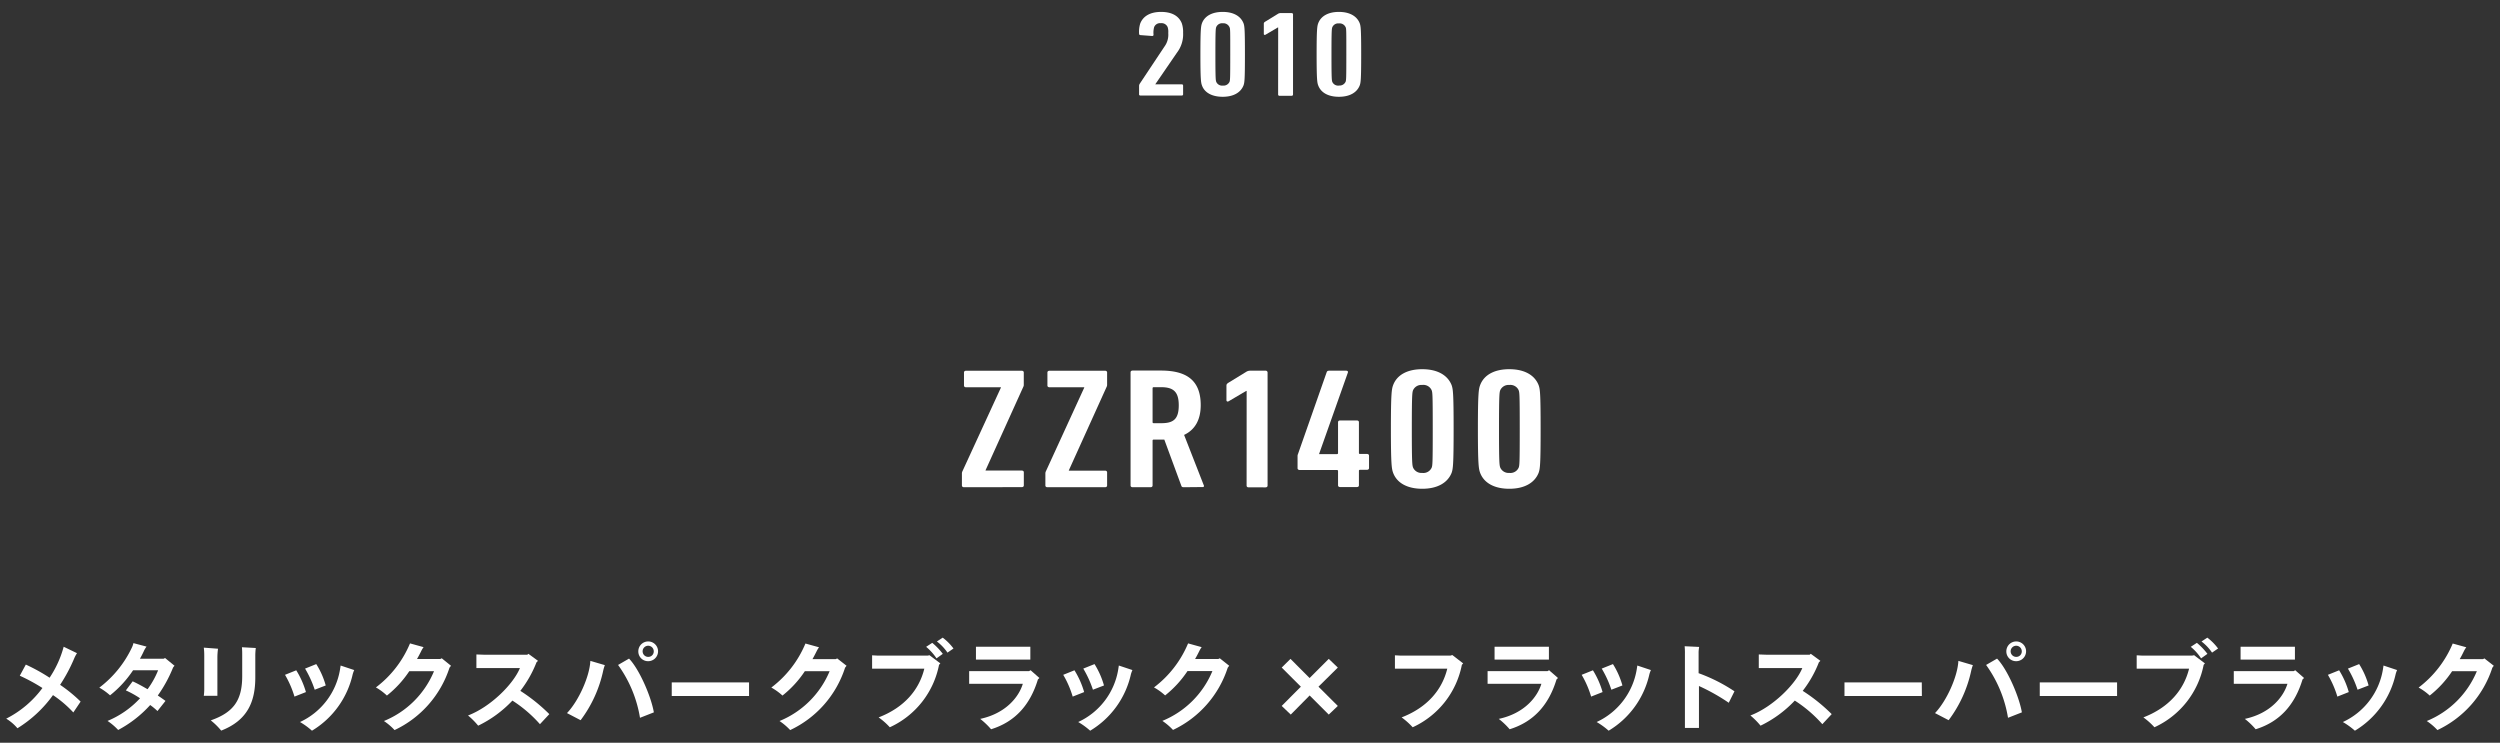 <svg id="レイヤー_1" data-name="レイヤー 1" xmlns="http://www.w3.org/2000/svg" viewBox="0 0 552 164"><rect x="0" y="0" width="552" height="164" fill="#333333" stroke="none"/><defs><style>.cls-1{fill:#fff;}</style></defs><title>history-text-2010-01</title><path class="cls-1" d="M17.8,154.91l-1.61,2.4a25.11,25.11,0,0,0-4.49-3.83,27.22,27.22,0,0,1-7.85,7.32,10.19,10.19,0,0,0-2.48-2.12,22.56,22.56,0,0,0,8-6.77,40.38,40.38,0,0,0-5-2.71l1.33-2.46a40.31,40.31,0,0,1,5.25,2.9,23,23,0,0,0,3.11-6.84L17,144.22a7.61,7.61,0,0,0-.63,1.19,35.6,35.6,0,0,1-3.1,5.8A32.72,32.72,0,0,1,17.8,154.91Z"/><path class="cls-1" d="M38.21,147.4a29.92,29.92,0,0,1-3.37,6.17c.65.43,1.24.85,1.7,1.19L34.77,157a14.19,14.19,0,0,0-1.61-1.33,25.87,25.87,0,0,1-7.07,5.51,13,13,0,0,0-2.35-2,20.46,20.46,0,0,0,7.18-5,21.39,21.39,0,0,0-3.13-1.74l1.5-2c.93.41,2.11,1.06,3.29,1.74A18.62,18.62,0,0,0,34.91,148H29.38a24,24,0,0,1-5.08,5.53,13.5,13.5,0,0,0-2.37-1.7A23.85,23.85,0,0,0,29.11,143a4.24,4.24,0,0,0,.35-1l2.9.77a4.94,4.94,0,0,0-.57.93c-.26.57-.56,1.16-.89,1.75h5.22l.33-.16L38.54,147A2.44,2.44,0,0,0,38.21,147.4Z"/><path class="cls-1" d="M45.1,152.24v-7.5A13.94,13.94,0,0,0,45,143l3.14.24A13.88,13.88,0,0,0,48,145.2v7c0,.58,0,1.39,0,1.43h-3S45.1,152.89,45.1,152.24Zm1.44,6.82c5.05-1.77,6.94-4.45,6.94-9.79v-4.51c0-.63,0-1.15-.06-1.85l3.06.17a13.73,13.73,0,0,0-.11,1.81v4.69c0,5.34-1.71,9.48-7.53,11.74A15,15,0,0,0,46.54,159.06Z"/><path class="cls-1" d="M62.93,149l2.48-1a18.88,18.88,0,0,1,2.14,4.81l-2.53,1A21.82,21.82,0,0,0,62.93,149Zm3.29,10.43a15.55,15.55,0,0,0,8.86-11.63l.13-.85,3,1a6.77,6.77,0,0,0-.33.91,19.5,19.5,0,0,1-9,12.48A16.05,16.05,0,0,0,66.22,159.41Zm1.13-11.8,2.48-1a17.48,17.48,0,0,1,2.09,4.72l-2.43.94A23.63,23.63,0,0,0,67.35,147.61Z"/><path class="cls-1" d="M99.58,147l-.33.43a23.07,23.07,0,0,1-12.13,13.77,13,13,0,0,0-2.35-2,20.23,20.23,0,0,0,11.06-11H90.37a23.35,23.35,0,0,1-4.94,5.38A13,13,0,0,0,83,151.78a23.46,23.46,0,0,0,7.53-9.72l3,.83a5,5,0,0,0-.56.94c-.29.57-.57,1.13-.9,1.68h5.14l.33-.16Z"/><path class="cls-1" d="M121.29,157.68l-2.07,2.22a28.79,28.79,0,0,0-6.08-5.21,25.75,25.75,0,0,1-7.56,5.54,16.27,16.27,0,0,0-2.24-2.25c5-1.91,10-6.92,11.46-10.47h-7.89l-1.72,0v-3c.48,0,1.27.05,1.72.05h9.52l.24-.2,2.12,1.55-.33.33a25.2,25.2,0,0,1-3.57,6.3A38.36,38.36,0,0,1,121.29,157.68Z"/><path class="cls-1" d="M125.19,157.45c2.59-2.7,5-8.11,5.16-11.53l3.2.94a9.82,9.82,0,0,0-.35,1.16,27.89,27.89,0,0,1-5,11Zm11.28-10.63,2.42-1.4c2.29,2.36,4.89,8.41,5.48,11.87l-3.06,1.2A27.52,27.52,0,0,0,136.47,146.82Zm4.47-3a2.18,2.18,0,1,1,2.18,2.17A2.14,2.14,0,0,1,140.94,143.84Zm3.41,0a1.23,1.23,0,1,0-1.23,1.22A1.2,1.2,0,0,0,144.35,143.84Z"/><path class="cls-1" d="M165.39,153.67s-1,0-1.74,0H150.06c-.74,0-1.7,0-1.74,0v-3s1,0,1.74,0h13.59c.8,0,1.7,0,1.74,0Z"/><path class="cls-1" d="M186.92,147l-.33.43a23,23,0,0,1-12.12,13.77,13.71,13.71,0,0,0-2.35-2,20.3,20.3,0,0,0,11.06-11h-5.47a23.13,23.13,0,0,1-4.94,5.38,13,13,0,0,0-2.46-1.77,23.46,23.46,0,0,0,7.53-9.72l3,.83a5.55,5.55,0,0,0-.56.94c-.29.57-.57,1.13-.89,1.68h5.13l.33-.16Z"/><path class="cls-1" d="M205.23,144.67l2.4,1.81-.29.31a19.18,19.18,0,0,1-10.87,13.79A15.3,15.3,0,0,0,194,158.4c5.65-2.18,8.94-6.06,10.09-10.76H194c-.44,0-1.09,0-1.44,0v-2.94c.33,0,1,.06,1.44.06h10.83Zm2.94-.3-1.39,1a11.49,11.49,0,0,0-2.29-2.55l1.35-.88A14.52,14.52,0,0,1,208.17,144.37Zm2.36-1.18-1.33.91a10.33,10.33,0,0,0-2.33-2.46l1.28-.85A11.74,11.74,0,0,1,210.53,143.19Z"/><path class="cls-1" d="M229.5,149.7l-.33.32c-1.72,5.67-5.07,9.37-10.34,11a16.5,16.5,0,0,0-2.4-2.29c5.6-1.2,8.52-4.79,9.41-7.75H215.6c-.43,0-1.17,0-1.61,0v-2.79c.41,0,1.13,0,1.61,0h11.61l.35-.2Zm-12.59-4.06c-.44,0-1.07,0-1.42,0v-2.84c.33,0,1,0,1.42,0h9.43c.26,0,.83,0,1.16,0v2.84c-.24,0-.72,0-1.16,0Z"/><path class="cls-1" d="M234.76,149l2.48-1a18.88,18.88,0,0,1,2.14,4.81l-2.53,1A21.36,21.36,0,0,0,234.76,149Zm3.29,10.43a15.55,15.55,0,0,0,8.86-11.63l.13-.85,3,1a6.77,6.77,0,0,0-.33.91,19.46,19.46,0,0,1-9,12.48A16.05,16.05,0,0,0,238.05,159.41Zm1.13-11.8,2.49-1a18.12,18.12,0,0,1,2.09,4.72l-2.44.94A23.63,23.63,0,0,0,239.18,147.61Z"/><path class="cls-1" d="M271.41,147l-.33.43A23,23,0,0,1,259,161.17a13.71,13.71,0,0,0-2.35-2,20.25,20.25,0,0,0,11.05-11H262.2a23.35,23.35,0,0,1-4.94,5.38,13,13,0,0,0-2.46-1.77,23.46,23.46,0,0,0,7.53-9.72l3,.83a5.55,5.55,0,0,0-.56.94c-.29.57-.57,1.13-.9,1.68H269l.33-.16Z"/><path class="cls-1" d="M289.17,153.56,285,157.78,283,155.87l4.23-4.25L283,147.4l1.94-1.92,4.22,4.23,4.23-4.23,2,1.92-4.27,4.22,4.27,4.25-2,1.91Z"/><path class="cls-1" d="M323.07,146.48l-.29.31a19.19,19.19,0,0,1-10.86,13.79,16.23,16.23,0,0,0-2.44-2.18c5.64-2.18,8.93-6.06,10.08-10.76H309.43c-.43,0-1.08,0-1.43,0v-2.94c.32,0,1,.06,1.43.06h10.83l.41-.13Z"/><path class="cls-1" d="M344,149.7l-.32.32c-1.72,5.67-5.08,9.37-10.35,11a16.5,16.5,0,0,0-2.4-2.29c5.6-1.2,8.52-4.79,9.41-7.75H330.07c-.43,0-1.17,0-1.61,0v-2.79c.42,0,1.14,0,1.61,0h11.62l.35-.2Zm-12.59-4.06c-.43,0-1.07,0-1.41,0v-2.84c.32,0,.95,0,1.41,0h9.43c.27,0,.83,0,1.16,0v2.84c-.24,0-.72,0-1.16,0Z"/><path class="cls-1" d="M349.23,149l2.49-1a18.89,18.89,0,0,1,2.13,4.81l-2.53,1A21.36,21.36,0,0,0,349.23,149Zm3.29,10.43a15.57,15.57,0,0,0,8.87-11.63l.13-.85,3,1a6.77,6.77,0,0,0-.33.91,19.46,19.46,0,0,1-9,12.48A16.05,16.05,0,0,0,352.52,159.41Zm1.13-11.8,2.49-1a17.79,17.79,0,0,1,2.09,4.72l-2.44.94A23.08,23.08,0,0,0,353.65,147.61Z"/><path class="cls-1" d="M375.13,151.47v7.71c0,.46,0,1.16,0,1.55h-3.1c0-.37,0-1,0-1.55V144.41a14.92,14.92,0,0,0-.06-1.72l3.21.15a6.73,6.73,0,0,0-.13,1.48v4.32a36.71,36.71,0,0,1,7.92,4l-1.26,2.53A43.56,43.56,0,0,0,375.13,151.47Z"/><path class="cls-1" d="M404.44,157.68l-2.07,2.22a28.79,28.79,0,0,0-6.08-5.21,25.75,25.75,0,0,1-7.56,5.54,16.27,16.27,0,0,0-2.24-2.25c5-1.91,10-6.92,11.46-10.47h-7.89l-1.72,0v-3c.48,0,1.27.05,1.72.05h9.52l.24-.2,2.12,1.55-.33.33a24.89,24.89,0,0,1-3.57,6.3A38.36,38.36,0,0,1,404.44,157.68Z"/><path class="cls-1" d="M424.35,153.67s-1,0-1.74,0H409c-.74,0-1.69,0-1.74,0v-3c.05,0,1,0,1.74,0h13.59c.81,0,1.7,0,1.74,0Z"/><path class="cls-1" d="M427.25,157.45c2.59-2.7,5-8.11,5.16-11.53l3.2.94a9.82,9.82,0,0,0-.35,1.16,27.89,27.89,0,0,1-5,11Zm11.28-10.63,2.42-1.4c2.29,2.36,4.89,8.41,5.48,11.87l-3.06,1.2A27.52,27.52,0,0,0,438.53,146.82Zm4.47-3a2.18,2.18,0,1,1,2.18,2.17A2.14,2.14,0,0,1,443,143.84Zm3.41,0a1.23,1.23,0,1,0-1.23,1.22A1.2,1.2,0,0,0,446.41,143.84Z"/><path class="cls-1" d="M467.45,153.67s-1,0-1.74,0H452.12c-.74,0-1.7,0-1.74,0v-3s1,0,1.74,0h13.59c.8,0,1.7,0,1.74,0Z"/><path class="cls-1" d="M484.46,144.67l2.39,1.81-.28.31a19.21,19.21,0,0,1-10.87,13.79,15.75,15.75,0,0,0-2.44-2.18c5.64-2.18,8.93-6.06,10.09-10.76H473.21c-.43,0-1.08,0-1.43,0v-2.94c.33,0,1,.06,1.43.06H484Zm2.94-.3-1.4,1a11.19,11.19,0,0,0-2.28-2.55l1.35-.88A14.52,14.52,0,0,1,487.4,144.37Zm2.35-1.18-1.33.91a10.33,10.33,0,0,0-2.33-2.46l1.29-.85A12,12,0,0,1,489.75,143.19Z"/><path class="cls-1" d="M508.73,149.7l-.33.32c-1.72,5.67-5.08,9.37-10.35,11a15.82,15.82,0,0,0-2.39-2.29c5.6-1.2,8.51-4.79,9.41-7.75H494.83c-.44,0-1.18,0-1.61,0v-2.79c.41,0,1.13,0,1.61,0h11.61l.35-.2Zm-12.59-4.06c-.44,0-1.07,0-1.42,0v-2.84c.33,0,1,0,1.42,0h9.43c.26,0,.83,0,1.15,0v2.84c-.24,0-.72,0-1.15,0Z"/><path class="cls-1" d="M514,149l2.48-1a18.55,18.55,0,0,1,2.13,4.81l-2.52,1A21.82,21.82,0,0,0,514,149Zm3.29,10.43a15.55,15.55,0,0,0,8.86-11.63l.13-.85,3,1a5.65,5.65,0,0,0-.32.91,19.5,19.5,0,0,1-9,12.48A16.05,16.05,0,0,0,517.28,159.41Zm1.13-11.8,2.48-1a17.79,17.79,0,0,1,2.09,4.72l-2.44.94A23.11,23.11,0,0,0,518.41,147.61Z"/><path class="cls-1" d="M550.63,147l-.32.43a23.07,23.07,0,0,1-12.13,13.77,13,13,0,0,0-2.35-2,20.27,20.27,0,0,0,11.06-11h-5.46a23.15,23.15,0,0,1-4.95,5.38,12.87,12.87,0,0,0-2.45-1.77,23.54,23.54,0,0,0,7.53-9.72l3,.83a5,5,0,0,0-.57.94c-.28.57-.56,1.13-.89,1.68h5.14l.32-.16Z"/><path class="cls-1" d="M212.85,107.58c-.27,0-.46-.15-.46-.38v-2.71a1.06,1.06,0,0,1,.09-.38L221,85.59v-.08H213.3c-.27,0-.45-.15-.45-.37v-2.9c0-.23.18-.38.45-.38h12.3c.27,0,.45.15.45.38V85a.85.85,0,0,1-.09.38l-8.35,18.45v.07h8c.27,0,.45.15.45.38v2.9c0,.23-.18.38-.45.38Z"/><path class="cls-1" d="M231.27,107.58c-.27,0-.45-.15-.45-.38v-2.71a1.06,1.06,0,0,1,.09-.38l8.49-18.52v-.08h-7.67c-.27,0-.46-.15-.46-.37v-2.9c0-.23.19-.38.46-.38H244c.27,0,.45.15.45.38V85a1,1,0,0,1-.09.38L236,103.85v.07h8c.27,0,.45.15.45.38v2.9c0,.23-.18.38-.45.38Z"/><path class="cls-1" d="M261.36,107.58c-.28,0-.41-.07-.5-.26l-3.78-10.26h-2.32c-.18,0-.27.07-.27.23v9.91c0,.23-.18.38-.45.38h-3.95c-.28,0-.46-.15-.46-.38v-25c0-.23.18-.38.46-.38h6.22c5.5,0,8.81,2,8.81,7.63,0,3.37-1.36,5.49-3.67,6.58l4.35,11.13a.24.24,0,0,1-.22.38Zm-1.09-18.09c0-3-1.19-4-3.91-4h-1.6c-.18,0-.27.08-.27.23v7.5c0,.15.09.22.27.22h1.6C259.08,93.46,260.27,92.56,260.27,89.49Z"/><path class="cls-1" d="M275.26,86.32h-.11l-3.85,2.27c-.23.15-.5.07-.5-.23V85.15c0-.27.09-.42.45-.65l3.95-2.42a1.56,1.56,0,0,1,.82-.23h3.4a.41.41,0,0,1,.46.38v25c0,.23-.19.38-.46.38H275.7c-.27,0-.45-.15-.45-.38Z"/><path class="cls-1" d="M286.5,103.39v-2.71a1,1,0,0,1,.09-.41l6.35-18.11c.1-.23.23-.31.55-.31h3.76c.27,0,.45.16.36.42l-6.34,17.92v.08h3.9c.18,0,.27-.08.27-.23V93.22c0-.23.18-.38.45-.38h3.71c.28,0,.45.15.45.38V100c0,.15.05.23.23.23h1.54c.28,0,.46.15.46.38v2.74c0,.23-.18.38-.46.38h-1.49c-.18,0-.28.07-.28.22v3.21c0,.23-.17.38-.45.38h-3.71c-.27,0-.45-.15-.45-.38V104c0-.15-.09-.22-.27-.22H287C286.68,103.77,286.5,103.62,286.5,103.39Z"/><path class="cls-1" d="M307.11,94.72c0-8,.18-8.83.5-9.7.85-2.26,3.16-3.5,6.42-3.5s5.57,1.24,6.48,3.5c.31.87.45,1.74.45,9.7s-.14,8.82-.45,9.7c-.91,2.25-3.22,3.5-6.48,3.5s-5.57-1.25-6.42-3.5C307.29,103.54,307.11,102.67,307.11,94.72Zm6.92,9.7a2,2,0,0,0,2.09-1.18c.18-.49.23-1,.23-8.52s-.05-8-.23-8.53A2,2,0,0,0,314,85a2,2,0,0,0-2,1.17c-.18.5-.27,1-.27,8.53s.09,8,.27,8.52A2,2,0,0,0,314,104.42Z"/><path class="cls-1" d="M326.32,94.72c0-8,.18-8.83.5-9.7.86-2.26,3.16-3.5,6.43-3.5s5.57,1.24,6.47,3.5c.32.87.45,1.74.45,9.7s-.13,8.82-.45,9.7c-.9,2.25-3.21,3.5-6.47,3.5s-5.57-1.25-6.43-3.5C326.5,103.54,326.32,102.67,326.32,94.72Zm6.93,9.7a2,2,0,0,0,2.08-1.18c.18-.49.23-1,.23-8.52s-.05-8-.23-8.53A2,2,0,0,0,333.25,85a2,2,0,0,0-2,1.17c-.18.5-.27,1-.27,8.53s.09,8,.27,8.52A2,2,0,0,0,333.25,104.42Z"/><path class="cls-1" d="M251.51,19a.94.94,0,0,1,.16-.53l5.44-8.18a4.44,4.44,0,0,0,.84-3A3.33,3.33,0,0,0,257.82,6a1.45,1.45,0,0,0-1.51-.88,1.4,1.4,0,0,0-1.48.88,4.77,4.77,0,0,0-.13,1.67c0,.22-.16.3-.39.27l-2.51-.19a.29.29,0,0,1-.29-.32,6.21,6.21,0,0,1,.26-2.26c.64-1.6,2.19-2.54,4.6-2.54s3.92.91,4.57,2.51a6,6,0,0,1,.29,2.1,6.67,6.67,0,0,1-1.35,4.38l-4.8,7v0h5.83a.28.28,0,0,1,.32.27v1.95c0,.16-.13.26-.32.26h-9.08c-.19,0-.32-.1-.32-.26Z"/><path class="cls-1" d="M265.05,12c0-5.65.13-6.26.35-6.88.61-1.6,2.25-2.49,4.57-2.49s3.95.89,4.59,2.49c.23.62.32,1.23.32,6.88s-.09,6.26-.32,6.88c-.64,1.6-2.28,2.49-4.59,2.49s-4-.89-4.57-2.49C265.18,18.28,265.05,17.67,265.05,12ZM270,18.9a1.46,1.46,0,0,0,1.48-.83c.13-.35.16-.7.16-6.05s0-5.7-.16-6A1.46,1.46,0,0,0,270,5.14a1.4,1.4,0,0,0-1.45.83c-.13.35-.19.7-.19,6.05s.06,5.7.19,6.05A1.4,1.4,0,0,0,270,18.9Z"/><path class="cls-1" d="M282.22,6.06h-.07l-2.74,1.61c-.16.11-.36,0-.36-.16V5.23c0-.19.07-.3.33-.46l2.8-1.72a1.06,1.06,0,0,1,.58-.16h2.41c.2,0,.33.11.33.27V20.88c0,.16-.13.27-.33.27h-2.64a.28.28,0,0,1-.32-.27Z"/><path class="cls-1" d="M290.71,12c0-5.65.13-6.26.36-6.88.61-1.6,2.25-2.49,4.56-2.49s3.95.89,4.59,2.49c.23.62.33,1.23.33,6.88s-.1,6.26-.33,6.88c-.64,1.6-2.27,2.49-4.59,2.49s-3.95-.89-4.56-2.49C290.84,18.28,290.71,17.67,290.71,12Zm4.92,6.88a1.45,1.45,0,0,0,1.48-.83c.13-.35.16-.7.16-6.05s0-5.7-.16-6a1.45,1.45,0,0,0-1.48-.83,1.42,1.42,0,0,0-1.45.83c-.13.35-.19.7-.19,6.05s.06,5.7.19,6.05A1.42,1.42,0,0,0,295.63,18.9Z"/></svg>